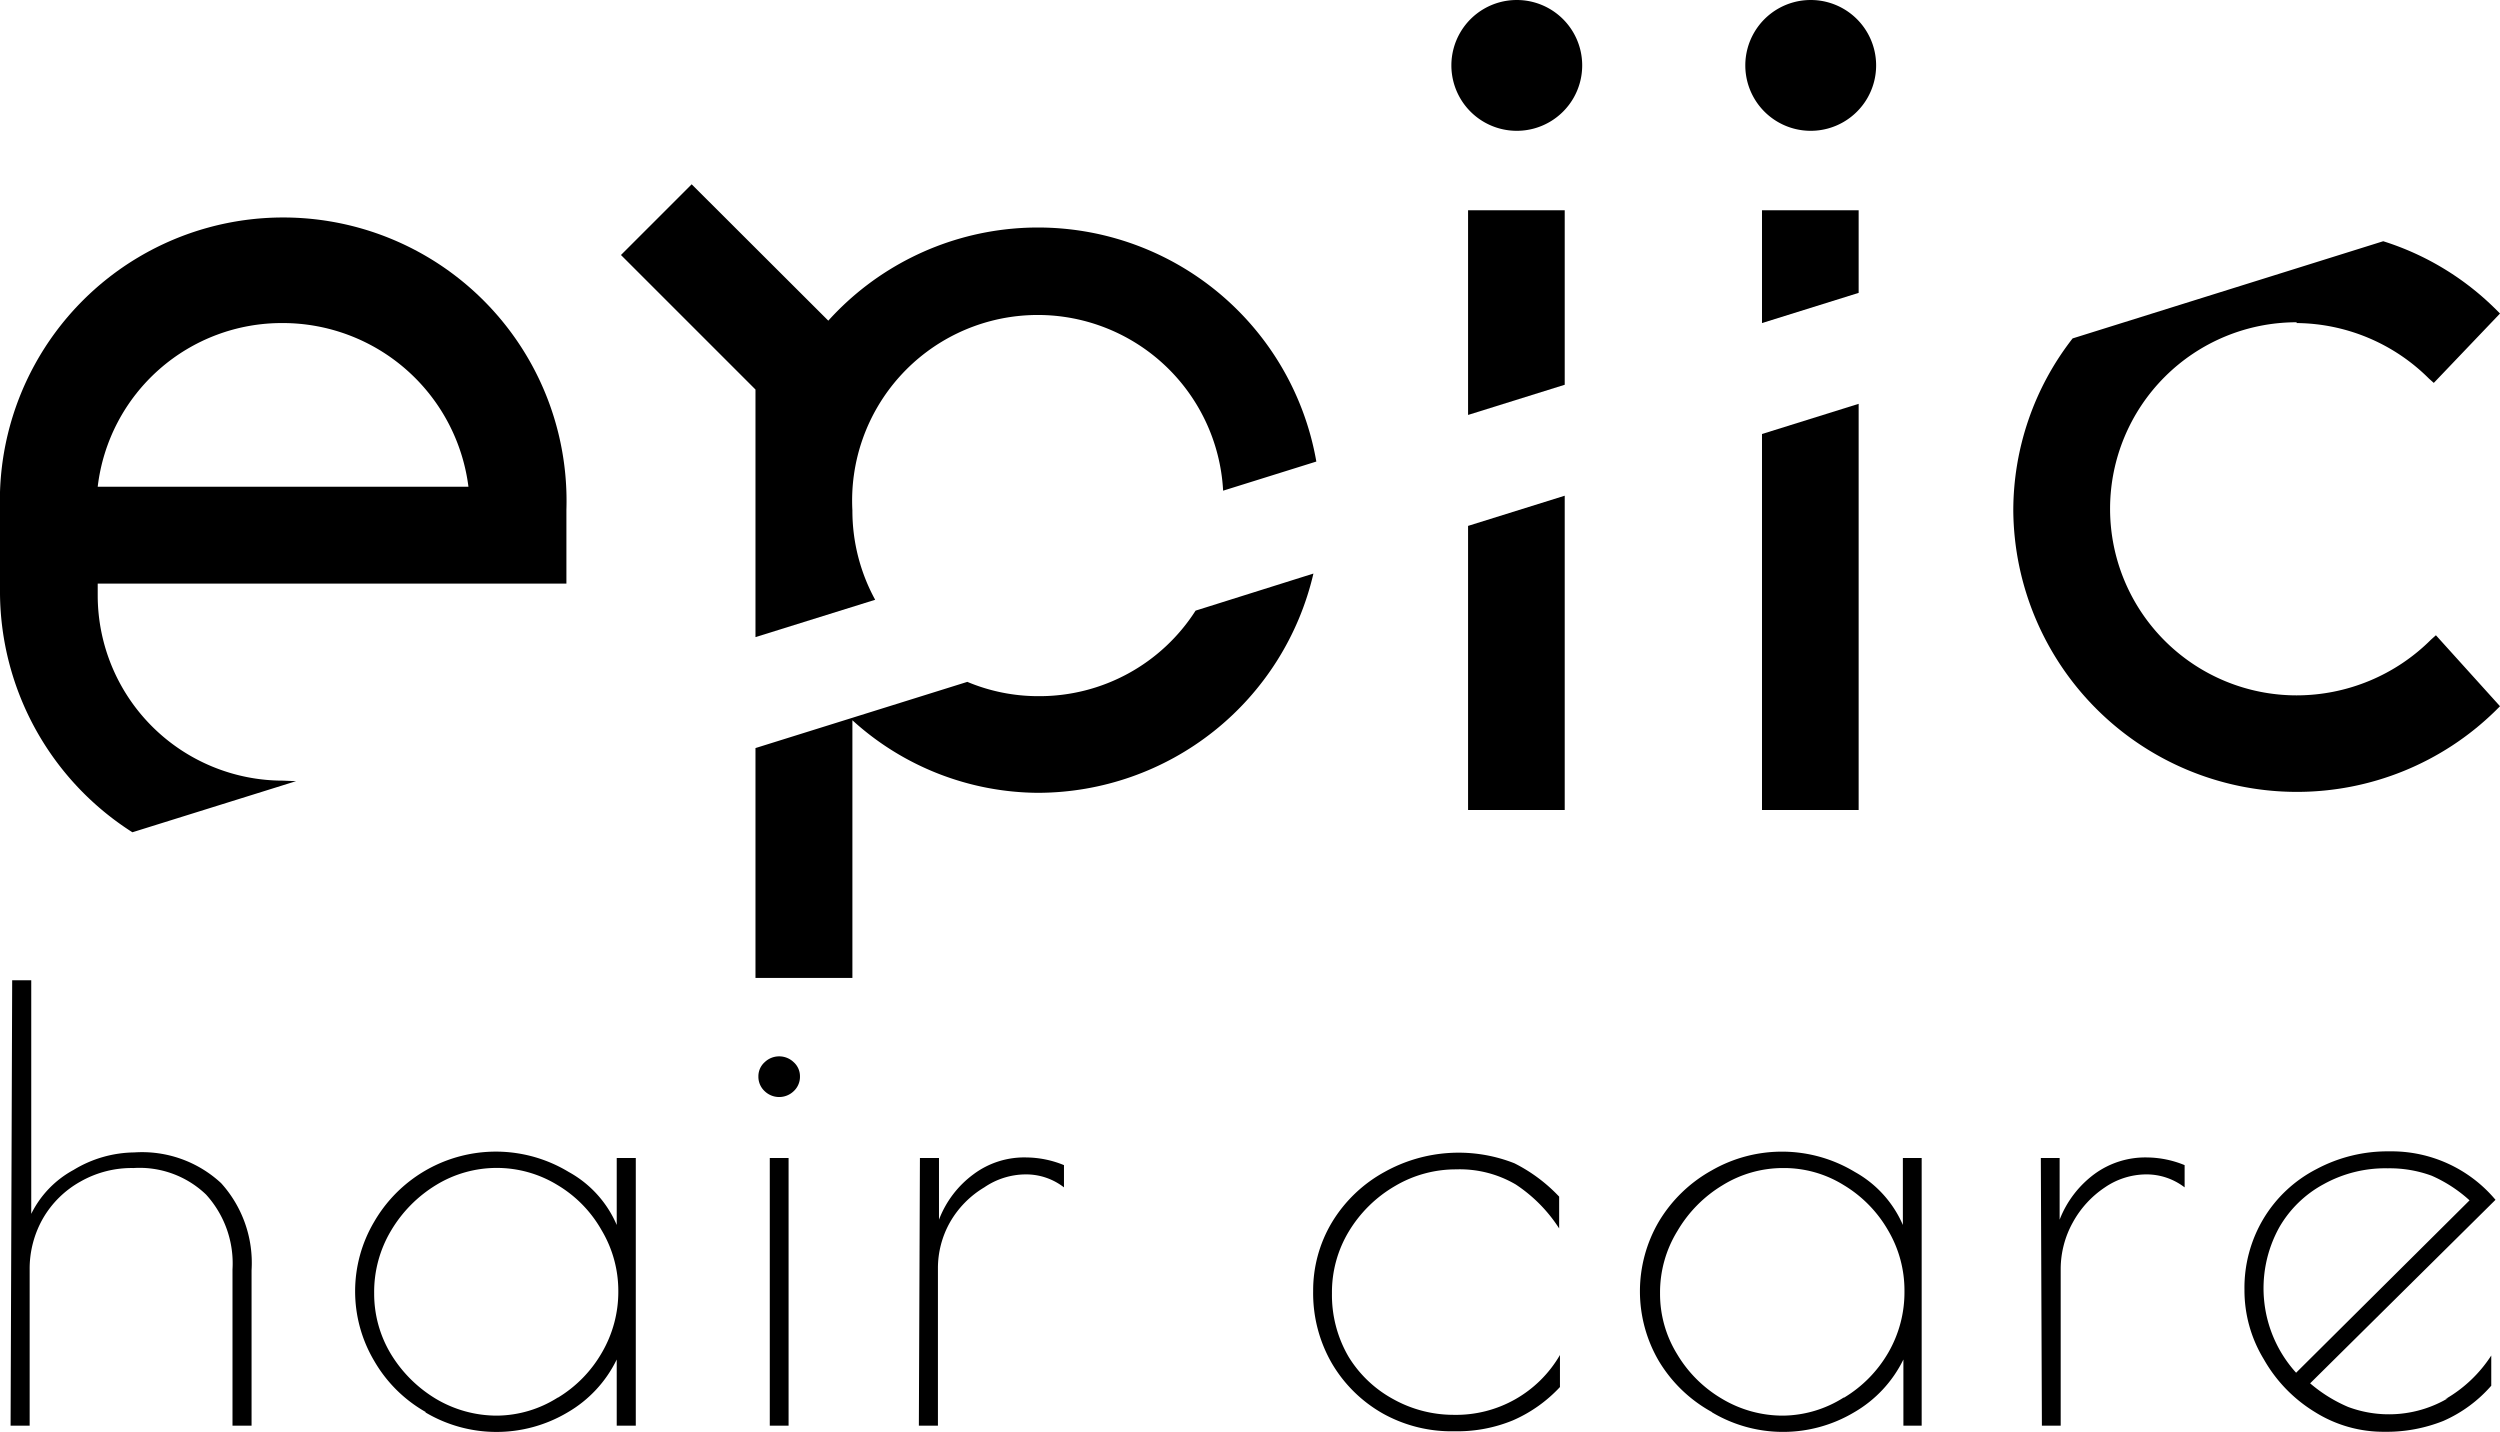 <svg id="Layer_1" data-name="Layer 1" xmlns="http://www.w3.org/2000/svg" viewBox="0 0 94.41 54.09"><path d="M30.58,59.18h.72V68a3.8,3.8,0,0,1,1.6-1.66,4.5,4.5,0,0,1,2.29-.66,4.39,4.39,0,0,1,3.28,1.16,4.49,4.49,0,0,1,1.15,3.29V76H38.9V70.1a3.86,3.86,0,0,0-1-2.83,3.63,3.63,0,0,0-2.74-1,3.91,3.91,0,0,0-2,.51,3.73,3.73,0,0,0-1.41,1.38,3.83,3.83,0,0,0-.51,1.94V76h-.72Z" transform="translate(-30.12 -22.16)"/><path d="M46.19,75.48a5.21,5.21,0,0,1-1.94-1.93,5.15,5.15,0,0,1,0-5.25,5.31,5.31,0,0,1,7.35-1.88,4.14,4.14,0,0,1,1.81,2V65.89h.72V76h-.72v-2.5a4.65,4.65,0,0,1-1.86,2,5.25,5.25,0,0,1-5.36,0Zm5-.54a4.74,4.74,0,0,0,1.66-1.7,4.55,4.55,0,0,0,.62-2.32,4.47,4.47,0,0,0-.63-2.3,4.64,4.64,0,0,0-1.67-1.71,4.39,4.39,0,0,0-4.58,0,5,5,0,0,0-1.7,1.72A4.51,4.51,0,0,0,44.25,71a4.41,4.41,0,0,0,.63,2.29,5,5,0,0,0,1.71,1.7,4.51,4.51,0,0,0,2.31.63A4.35,4.35,0,0,0,51.18,74.94Z" transform="translate(-30.12 -22.16)"/><path d="M59,63.37a.74.74,0,0,1-.24-.56.71.71,0,0,1,.24-.54.79.79,0,0,1,1.09,0,.71.71,0,0,1,.24.54.74.74,0,0,1-.24.56.79.79,0,0,1-1.09,0Zm.19,2.52h.71V76h-.71Z" transform="translate(-30.12 -22.16)"/><path d="M64.86,65.89h.72v2.33a3.81,3.81,0,0,1,1.31-1.72,3.2,3.2,0,0,1,2-.63,3.82,3.82,0,0,1,1.41.29V67a2.33,2.33,0,0,0-1.45-.49,2.79,2.79,0,0,0-1.56.49A3.64,3.64,0,0,0,66,68.31a3.53,3.53,0,0,0-.46,1.76V76h-.72Z" transform="translate(-30.12 -22.16)"/><path d="M82.36,75.55a5.2,5.2,0,0,1-1.94-1.9,5.29,5.29,0,0,1-.71-2.73,5,5,0,0,1,.71-2.6,5.28,5.28,0,0,1,2-1.91,5.74,5.74,0,0,1,4.89-.32A6.07,6.07,0,0,1,89,67.35v1.2a5.64,5.64,0,0,0-1.64-1.66,4.18,4.18,0,0,0-2.25-.57,4.51,4.51,0,0,0-2.31.63,4.92,4.92,0,0,0-1.74,1.71A4.44,4.44,0,0,0,80.42,71a4.62,4.62,0,0,0,.63,2.4A4.49,4.49,0,0,0,82.74,75a4.68,4.68,0,0,0,2.29.59,4.53,4.53,0,0,0,4-2.26v1.21a5.33,5.33,0,0,1-1.78,1.26,5.5,5.5,0,0,1-2.2.41A5.31,5.31,0,0,1,82.36,75.55Z" transform="translate(-30.12 -22.16)"/><path d="M94.76,75.48a5.31,5.31,0,0,1-2-1.93,5.21,5.21,0,0,1,0-5.25,5.34,5.34,0,0,1,2-1.94,5.32,5.32,0,0,1,5.41.06,4.19,4.19,0,0,1,1.81,2V65.89h.71V76H102v-2.5a4.67,4.67,0,0,1-1.87,2,5.24,5.24,0,0,1-5.35,0Zm5-.54a4.77,4.77,0,0,0,1.67-1.7,4.55,4.55,0,0,0,.61-2.32,4.46,4.46,0,0,0-.62-2.3,4.75,4.75,0,0,0-1.68-1.71,4.27,4.27,0,0,0-2.28-.64,4.34,4.34,0,0,0-2.29.65,4.91,4.91,0,0,0-1.7,1.72A4.42,4.42,0,0,0,92.81,71a4.33,4.33,0,0,0,.64,2.29,4.8,4.8,0,0,0,1.71,1.7,4.47,4.47,0,0,0,2.3.63A4.35,4.35,0,0,0,99.74,74.94Z" transform="translate(-30.12 -22.16)"/><path d="M107.19,65.89h.71v2.33a3.89,3.89,0,0,1,1.31-1.72,3.25,3.25,0,0,1,2-.63,3.82,3.82,0,0,1,1.41.29V67a2.36,2.36,0,0,0-1.46-.49,2.78,2.78,0,0,0-1.55.49,3.76,3.76,0,0,0-1.21,1.32,3.64,3.64,0,0,0-.46,1.76V76h-.71Z" transform="translate(-30.12 -22.16)"/><path d="M122.46,75a5.08,5.08,0,0,0,1.74-1.65v1.14a5.14,5.14,0,0,1-1.81,1.33,5.79,5.79,0,0,1-2.23.41,4.87,4.87,0,0,1-2.61-.74,5.52,5.52,0,0,1-1.94-2,5,5,0,0,1-.73-2.62,5.09,5.09,0,0,1,.72-2.69,5,5,0,0,1,2-1.87,5.69,5.69,0,0,1,2.76-.67,5.12,5.12,0,0,1,4,1.83l-7,6.93a5.54,5.54,0,0,0,1.43.89,4.4,4.4,0,0,0,3.78-.33Zm-5.63-1,6.55-6.51a5.26,5.26,0,0,0-1.43-.93,4.61,4.61,0,0,0-1.66-.28,4.8,4.8,0,0,0-2.42.6,4.27,4.27,0,0,0-1.67,1.62,4.75,4.75,0,0,0,.63,5.5Z" transform="translate(-30.12 -22.16)"/><path d="M40.81,51.64a7,7,0,0,1-7-7V44.2h17.7V41.4a10.7,10.7,0,1,0-21.39,0v3.19a10.79,10.79,0,0,0,5,9l6.18-1.93Zm0-17.28a7.07,7.07,0,0,1,7,6.18h-14A7,7,0,0,1,40.81,34.36Z" transform="translate(-30.12 -22.16)"/><path d="M75.27,45.22a7,7,0,0,1-5.92,3.23,6.92,6.92,0,0,1-2.7-.54l-8,2.5v8.68h3.66V49.36a10.5,10.5,0,0,0,7,2.74,10.7,10.7,0,0,0,10.41-8.28Z" transform="translate(-30.12 -22.16)"/><path d="M62.31,41.44a7,7,0,0,1,14-.75l3.52-1.1A10.67,10.67,0,0,0,61.4,34.27l-5.16-5.15-2.67,2.67,5.08,5.08v9.35l4.52-1.41A7,7,0,0,1,62.31,41.44Z" transform="translate(-30.12 -22.16)"/><polygon points="55.44 19.86 55.44 30.59 59.09 30.59 59.09 18.72 55.44 19.86"/><polygon points="59.09 7.94 55.44 7.94 55.44 15.67 59.09 14.53 59.09 7.94"/><path d="M87.4,27.1a2.47,2.47,0,0,0,0-4.94,2.47,2.47,0,1,0,0,4.94Z" transform="translate(-30.12 -22.16)"/><polygon points="70.19 7.94 66.54 7.94 66.54 12.2 70.19 11.06 70.19 7.94"/><path d="M98.5,27.1a2.47,2.47,0,0,0,0-4.94,2.47,2.47,0,1,0,0,4.94Z" transform="translate(-30.12 -22.16)"/><polygon points="66.54 16.39 66.54 30.59 70.19 30.59 70.19 15.25 66.54 16.39"/><path d="M116.85,34.36a7.16,7.16,0,0,1,5,2.1l.18.16L124.53,34l-.17-.17a10.49,10.49,0,0,0-4.24-2.56l-11.73,3.67a10.58,10.58,0,0,0-2.24,6.51A10.71,10.71,0,0,0,124.36,49l.17-.17-2.42-2.68-.18.16a7.19,7.19,0,0,1-5.08,2.11,7,7,0,0,1,0-14.09Z" transform="translate(-30.12 -22.16)"/></svg>
